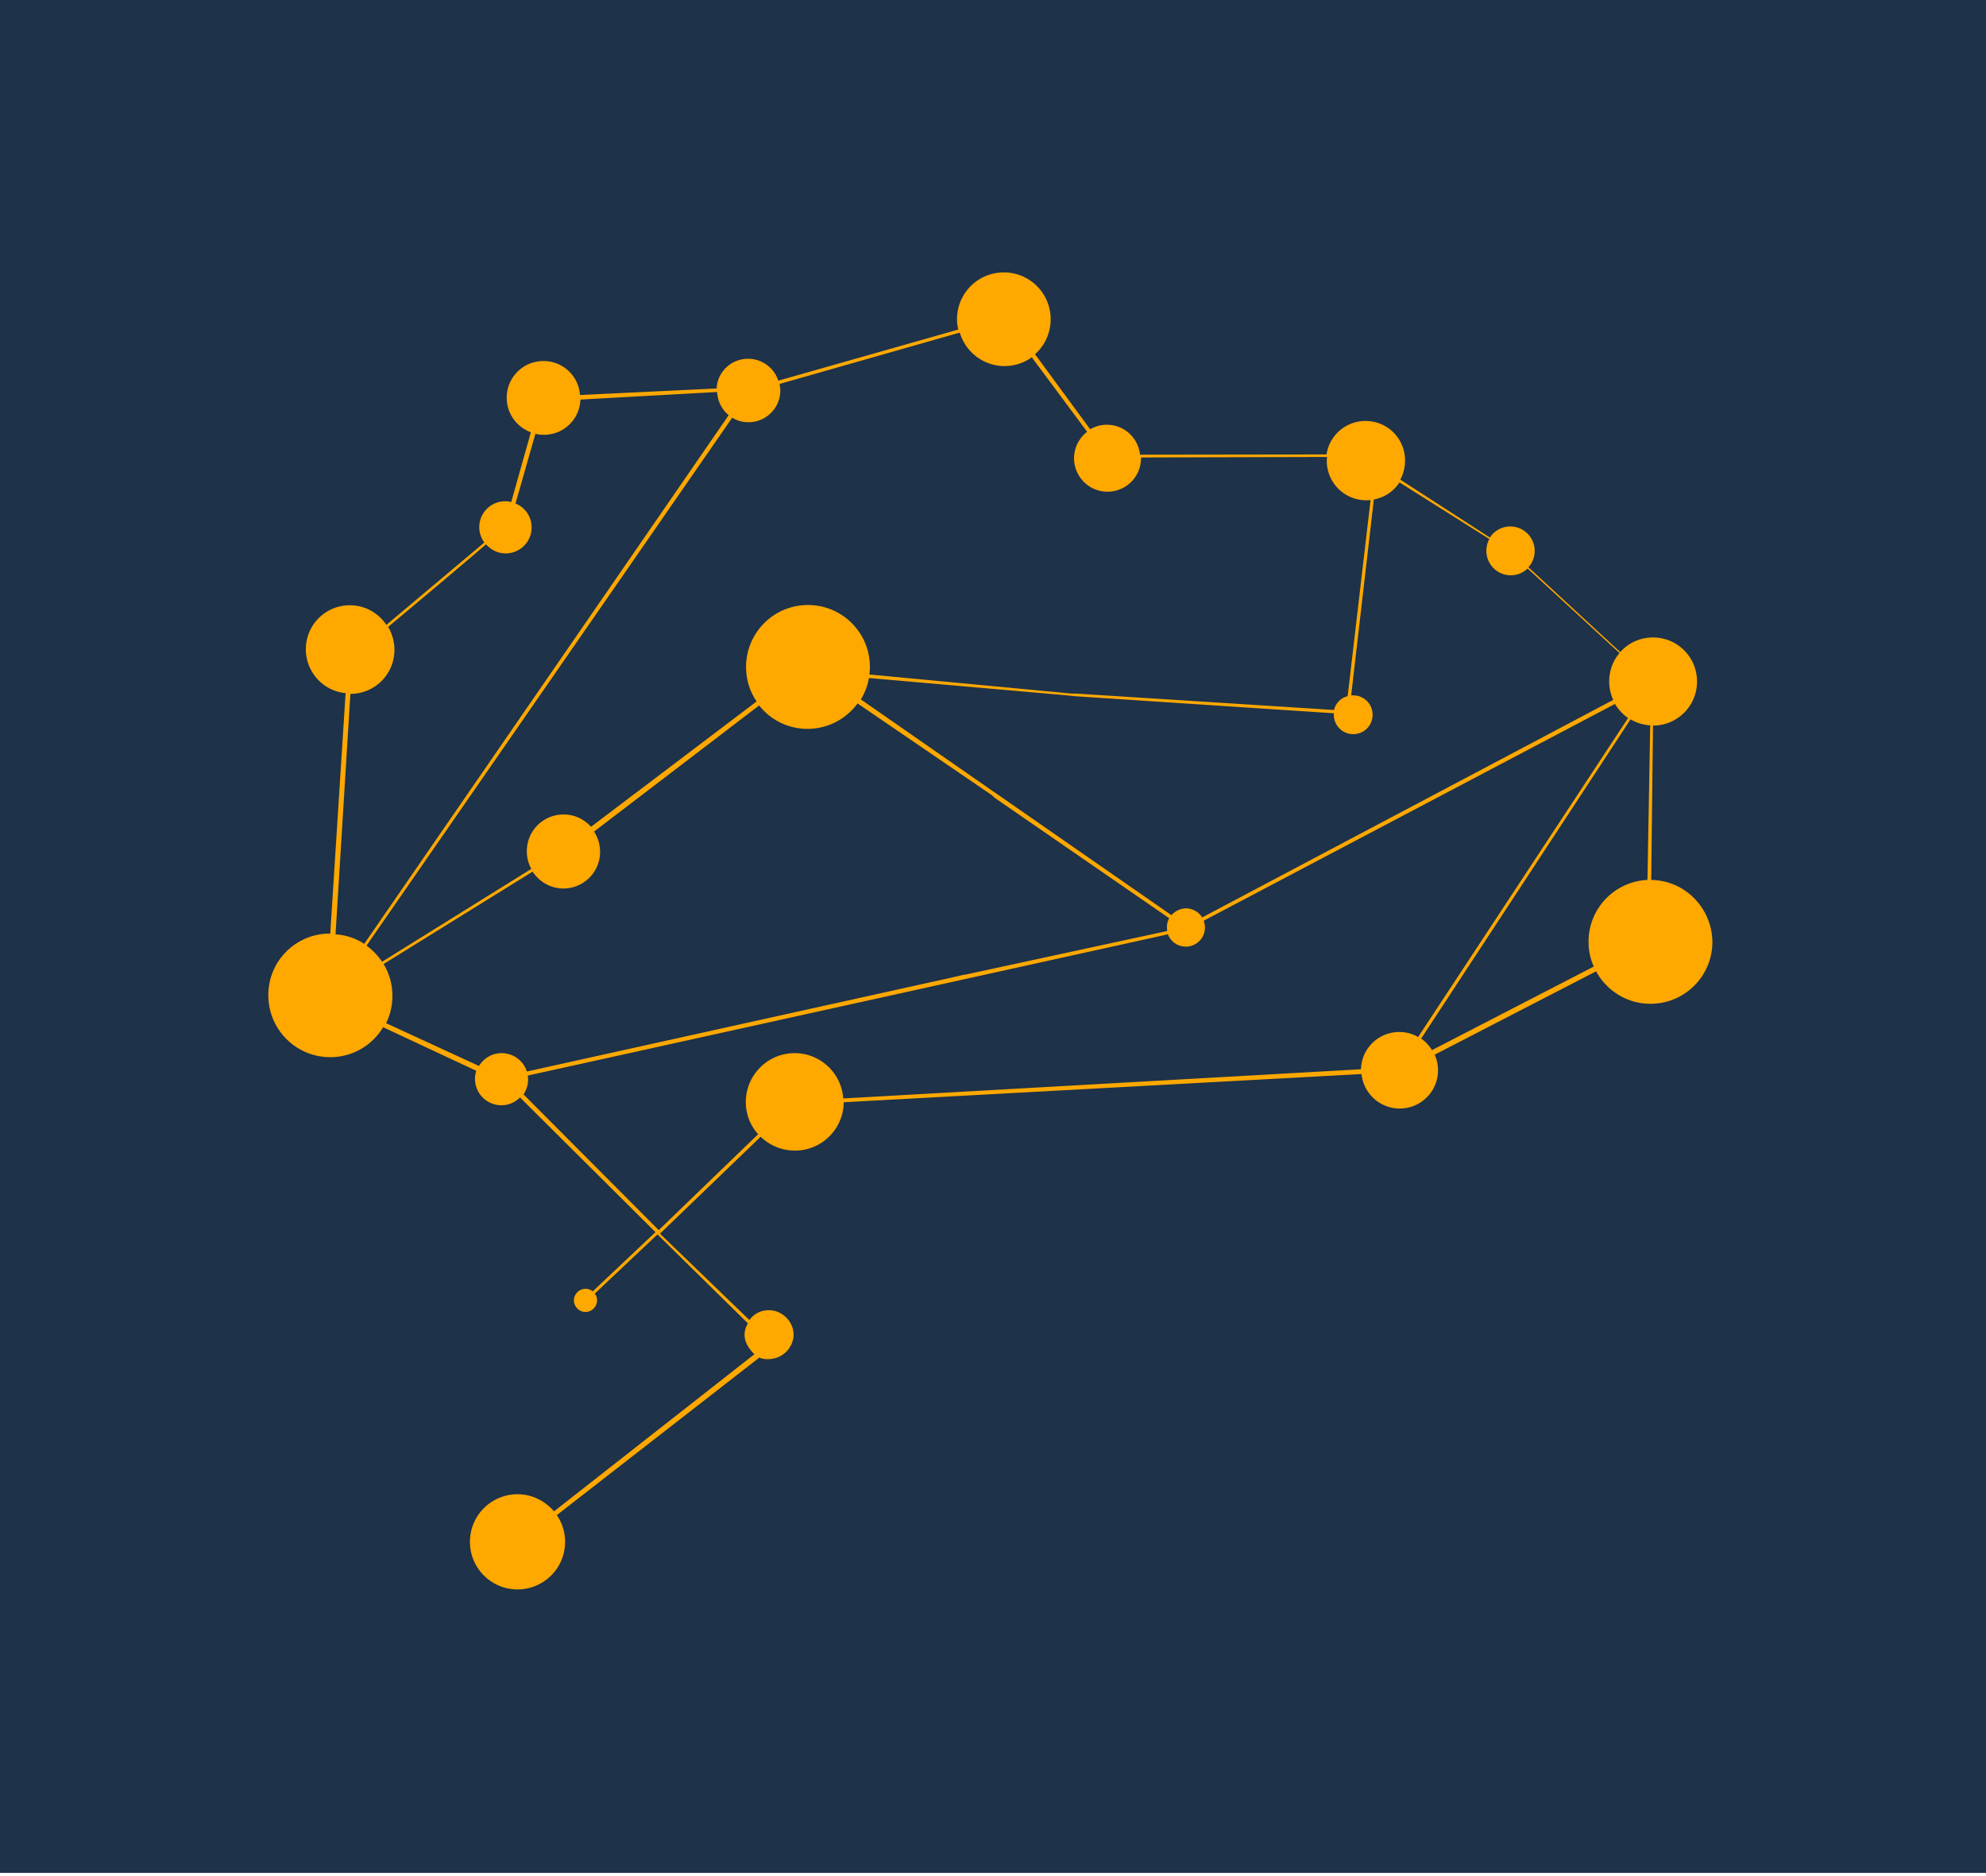 <?xml version="1.0" encoding="UTF-8"?>
<svg data-bbox="0 0 1548.8 743.9" viewBox="0 0 789 745" xmlns:xlink="http://www.w3.org/1999/xlink" xmlns="http://www.w3.org/2000/svg" data-type="color">
    <g>
        <defs>
            <path id="fe12ee67-d315-4674-b8f7-9862c7ba7726" d="M789 0v745H0V0z"/>
        </defs>
        <clipPath id="6763d024-ec77-4538-9f14-eee76896d4a4">
            <use xlink:href="#fe12ee67-d315-4674-b8f7-9862c7ba7726" overflow="visible"/>
        </clipPath>
        <g clip-path="url(#6763d024-ec77-4538-9f14-eee76896d4a4)">
            <path d="M1548.8 0H0v743.9h1548.8z" fill="#1e3249" data-color="1"/>
            <path d="m656 349.5.7-61.3c9.7 0 17.5-7.8 17.5-17.5s-7.8-17.5-17.5-17.5c-5.2 0-9.8 2.2-13 5.8l-36.5-33.7c1.6-1.7 2.5-4 2.5-6.5 0-5.3-4.3-9.7-9.7-9.7-3.4 0-6.4 1.8-8.1 4.4l-35.6-23c1.2-2.2 1.9-4.8 1.9-7.6 0-8.7-7-15.7-15.7-15.7-7.9 0-14.4 5.8-15.5 13.3l-74.1.1c-.7-6.7-6.3-11.9-13.2-11.9-2.4 0-4.7.7-6.6 1.8l-21.9-29.8c3.8-3.4 6.2-8.3 6.2-13.9 0-10.3-8.3-18.6-18.6-18.6s-18.6 8.3-18.6 18.6c0 1.4.2 2.8.5 4.1l-71.5 20.3c-1.6-5-6.4-8.7-12-8.7-6.7 0-12.2 5.2-12.5 11.8l-54.3 2.6c-.5-7.6-6.8-13.5-14.5-13.5-8.1 0-14.6 6.5-14.6 14.6 0 6.3 4 11.6 9.6 13.7l-7.8 27.7q-1.2-.3-2.4-.3c-5.7 0-10.3 4.6-10.3 10.3 0 2.3.8 4.4 2 6.1l-38.9 32.7c-3.1-4.7-8.5-7.8-14.5-7.8-9.7 0-17.5 7.8-17.5 17.5 0 9.1 7 16.6 15.8 17.4l-6.1 95.5h-.1c-13.5 0-24.4 10.8-24.5 24.2v.3c0 13.6 11 24.6 24.6 24.6 8.9 0 16.7-4.7 21-11.9l37 17.3c-.3 1-.5 2.1-.5 3.2 0 5.8 4.7 10.5 10.5 10.5 2.9 0 5.5-1.2 7.4-3.1l53.8 53.5-24.9 23.5c-.8-.6-1.8-1-2.9-1-2.5 0-4.6 2.1-4.6 4.6s2.1 4.6 4.6 4.6 4.6-2.1 4.6-4.6q0-1.5-.9-2.7l24.9-23.5 35.9 35.3c-.6 1.3-1.3 2.6-1.3 4.5 0 3.2 1.9 5.8 3.9 7.8l-79.6 62.4c-3.5-4.1-8.7-6.8-14.5-6.8-10.4 0-18.9 8.4-18.9 18.9 0 10.4 8.4 18.9 18.9 18.9 10.4 0 18.9-8.4 18.9-18.9 0-3.9-1.2-7.6-3.3-10.6l80.5-62.6c.7.4 1.5.5 2.2.6 4 .4 8-1.4 10-4.9 4.1-6.8-1.6-14.5-8.4-14.5q-4.8 0-7.8 3.9L262.2 490l40-38.5c3.5 3.4 8.3 5.5 13.6 5.5 10.7 0 19.3-8.6 19.4-19.2l205.7-11.2c.8 7.7 7.3 13.7 15.2 13.7 8.4 0 15.2-6.8 15.2-15.2 0-2.2-.5-4.3-1.3-6.2l64.1-33.1c4.2 7.7 12.3 12.9 21.6 12.9 13.6 0 24.6-11 24.6-24.6-.2-13.5-10.9-24.4-24.3-24.6m-64.3-135.4c-.8 1.4-1.2 3-1.2 4.7 0 5.3 4.3 9.7 9.7 9.7 2.6 0 4.9-1 6.7-2.7l36.5 33.6c-2.6 3-4.1 7-4.1 11.3 0 2.6.6 5.1 1.6 7.3l-163.3 86.4c-1.3-2.1-3.7-3.6-6.4-3.6-2.3 0-4.4 1.1-5.8 2.7l-68.7-47.7-1.9-1.3-52.8-36.7c1.6-2.6 2.7-5.5 3.2-8.5l78.8 6.9 2.6.3 103.3 6.8v.6c0 4.2 3.4 7.7 7.7 7.7s7.7-3.4 7.7-7.7-3.4-7.7-7.7-7.7h-.8l9-77.8c4.3-.8 7.9-3.3 10.2-6.8zm-210.4-82c2.3 7.7 9.4 13.3 17.8 13.3 4 0 7.8-1.3 10.8-3.5l22 29.6c-3.1 2.4-5.2 6.2-5.2 10.5 0 7.3 5.9 13.3 13.3 13.3 7.3 0 13.3-5.9 13.3-13.3v-.3l73.9-.2c0 .5-.1 1-.1 1.5 0 8.7 7 15.7 15.7 15.7.6 0 1.2 0 1.7-.1l-9.1 77.9c-2.7.7-4.8 2.8-5.4 5.5l-102.2-6.5h-1.9l-80.5-7.6c.1-1 .2-2 .2-3 0-13.6-11-24.6-24.6-24.6s-24.6 11-24.6 24.6c0 5.1 1.5 9.8 4.2 13.7l-65.8 49.8c-2.7-3-6.5-4.9-10.9-4.9-8.1 0-14.6 6.5-14.6 14.6 0 2.5.6 4.9 1.8 7L151.8 382c-1.7-2.5-3.8-4.7-6.2-6.4l145.3-209.7c1.9 1.2 4.1 1.8 6.5 1.8 6.9 0 12.6-5.6 12.6-12.6 0-.9-.1-1.7-.3-2.6zM139.2 275.6c9.7 0 17.5-7.8 17.5-17.5 0-3.3-.9-6.4-2.5-9.1 9-7.5 32.7-27.4 38.9-32.8 1.9 2.2 4.7 3.6 7.8 3.6 5.7 0 10.3-4.6 10.3-10.3 0-4.3-2.6-8-6.4-9.5l7.9-27.7c1.1.3 2.2.4 3.4.4 7.9 0 14.2-6.2 14.5-14l54.3-3c.2 3.7 1.9 7 4.6 9.2l-144.8 210c-3.3-2.2-7.2-3.5-11.4-3.8zm14.2 130.8c1.6-3.3 2.5-7 2.5-10.9 0-4.6-1.3-8.9-3.5-12.6l59.2-36.7c2.6 4 7.1 6.7 12.2 6.7 8.1 0 14.6-6.5 14.6-14.6 0-2.9-.9-5.7-2.4-8l65.6-50.1c4.5 5.7 11.4 9.3 19.2 9.3 8.2 0 15.4-4 19.9-10.1l53.3 36.4 1.2 1.1 69.3 47.8q-.9 1.65-.9 3.6c0 .5.1 1 .1 1.5l-80.1 17.3-.8.1-6.1 1.4-8.2 1.8-159.2 35.2c-1.3-4.2-5.3-7.3-10-7.3-3.8 0-7.1 2-9 5.1zm108.3 82.2L208 434.7c1.1-1.7 1.8-3.7 1.8-5.9 0-.5-.1-1-.1-1.6L464 371.1a7.597 7.597 0 0 0 14.7-2.7c0-1-.2-1.9-.5-2.7l163.4-86.1c1.3 2.2 3.1 4.1 5.2 5.6l-83.4 126.7c-2.2-1.3-4.8-2-7.5-2-8.3 0-15 6.6-15.2 14.8L335 436.3c-.7-10.1-9.1-18-19.3-18-10.7 0-19.4 8.7-19.4 19.4 0 4.9 1.8 9.4 4.9 12.8zm307.2-71.5c-1.1-1.8-2.6-3.4-4.3-4.6l83.2-126.8c2.3 1.4 5 2.2 7.8 2.4l-1.1 61.4c-13 .6-23.4 11.3-23.4 24.5 0 3.5.7 6.9 2.1 9.9z" fill="#ffa800" data-color="2"/>
        </g>
    </g>
</svg>
